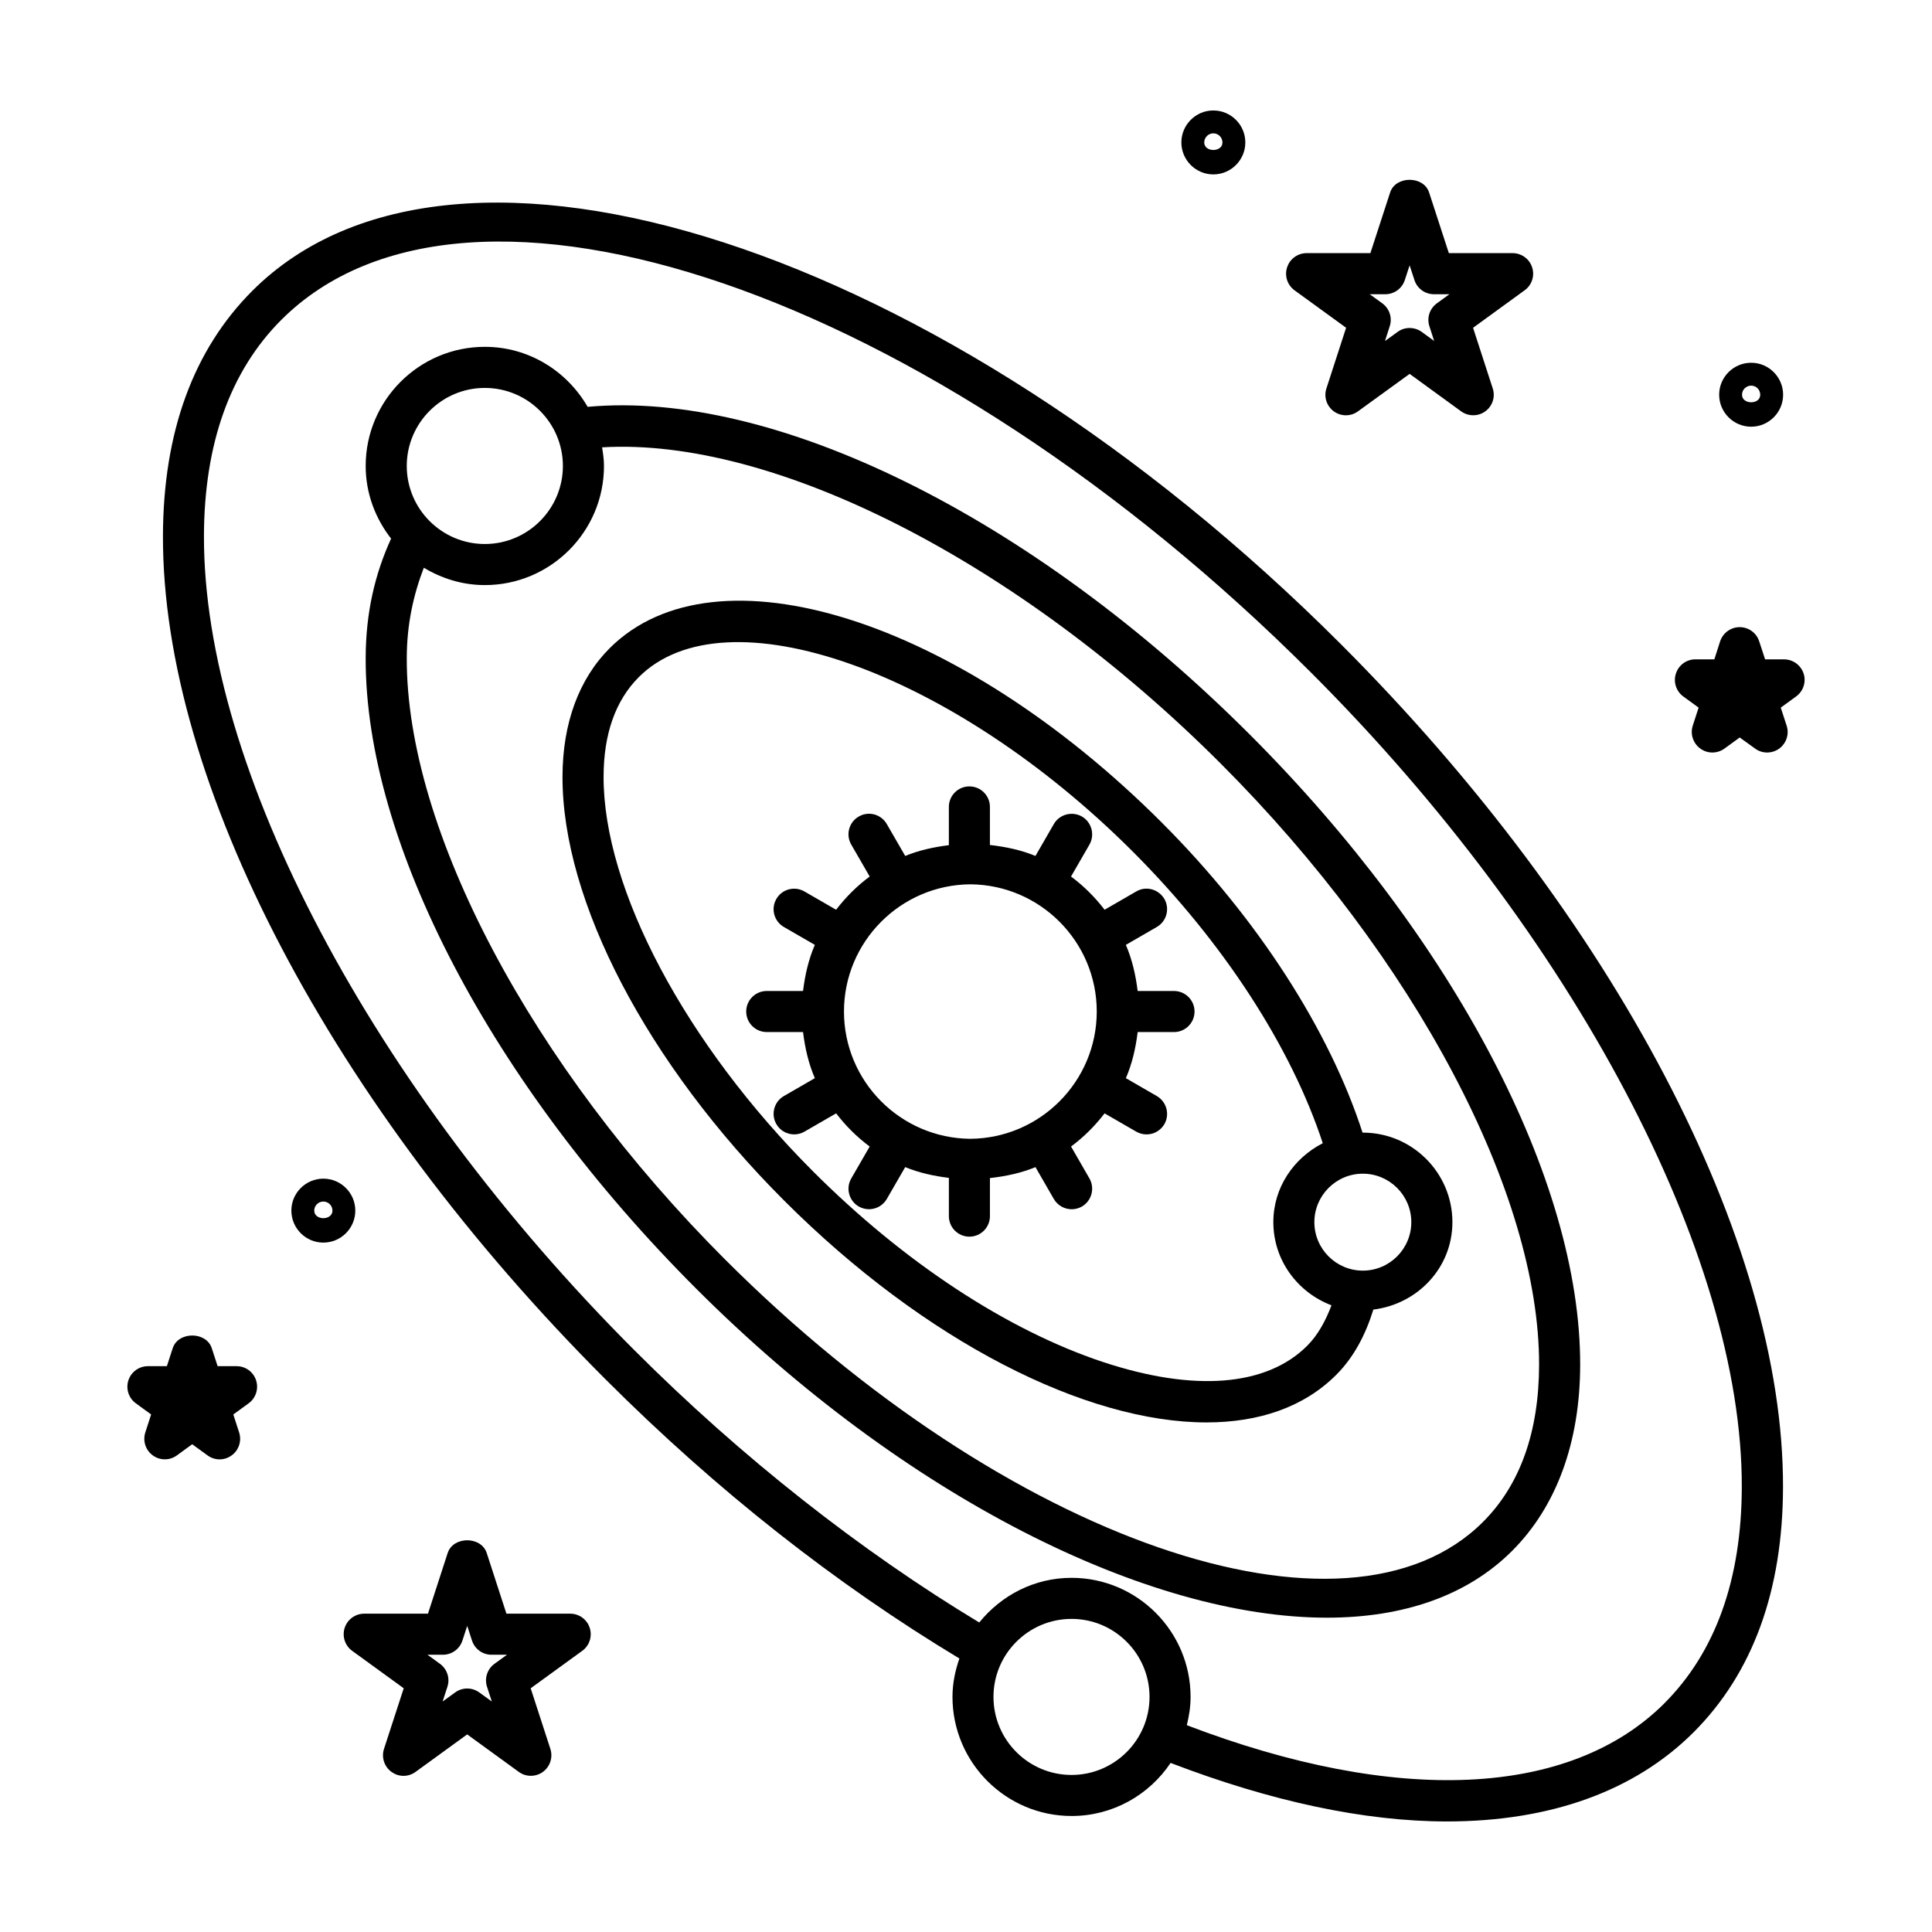 <?xml version="1.0" encoding="UTF-8"?>
<!-- Uploaded to: ICON Repo, www.svgrepo.com, Generator: ICON Repo Mixer Tools -->
<svg fill="#000000" width="800px" height="800px" version="1.1" viewBox="144 144 512 512" xmlns="http://www.w3.org/2000/svg">
 <g>
  <path d="m210.88 221.06c-15.66 15.668-23.625 37.504-23.695 64.93-0.18 65.359 44.742 151 117.26 223.52 29.512 29.5 61.07 54.301 93.801 74.004-1.102 3.211-1.828 6.59-1.828 10.168 0 17.41 14.16 31.574 31.574 31.574 10.926 0 20.566-5.598 26.227-14.066 26.656 10.23 51.469 15.512 73.234 15.512 27.129 0 49.645-7.91 65.379-23.645 15.648-15.668 23.625-37.504 23.684-64.91 0.191-65.379-44.754-151.03-117.26-223.53-105.3-105.29-234.64-147.24-288.38-93.555zm217.09 393.32c-11.406 0-20.688-9.27-20.688-20.688 0-11.395 9.281-20.668 20.688-20.668 11.395 0 20.668 9.27 20.668 20.668 0 11.418-9.27 20.688-20.668 20.688zm157.14-19.008c-25.125 25.086-71.137 27.016-126.59 5.824 0.594-2.418 0.996-4.906 0.996-7.5 0-17.391-14.16-31.555-31.555-31.555-9.91 0-18.656 4.68-24.449 11.836-31.5-19-63.023-43.781-91.391-72.156-69.461-69.477-114.24-154.17-114.07-215.8 0.066-24.441 6.961-43.699 20.504-57.258 49.496-49.434 171.93-7.496 272.97 93.562 69.461 69.449 114.24 154.16 114.07 215.79-0.062 24.43-6.953 43.691-20.496 57.254z"/>
  <path d="m299.73 251.82c-5.461-9.457-15.562-15.906-27.246-15.906-17.41 0-31.574 14.16-31.574 31.574 0 7.281 2.578 13.906 6.734 19.25-4.262 9.32-6.707 19.578-6.734 31.641-0.137 48.934 33.414 112.96 87.551 167.09 55.391 55.387 119.77 87.234 167.2 87.234 20.027 0 37.059-5.699 49.07-17.707 11.758-11.758 17.984-28.766 18.031-49.223 0.125-48.918-33.402-112.96-87.551-167.11-57.91-57.902-126.09-91.371-175.48-86.844zm-27.246-5.016c11.406 0 20.688 9.281 20.688 20.688 0 11.395-9.281 20.676-20.688 20.676s-20.688-9.281-20.688-20.676c0.004-11.406 9.281-20.688 20.688-20.688zm264.55 300.5c-36.188 36.207-126.29 5.039-200.88-69.527-51.371-51.367-84.488-113.93-84.355-159.38 0.023-9.109 1.793-16.82 4.519-23.945 4.746 2.856 10.238 4.602 16.168 4.602 17.41 0 31.574-14.16 31.574-31.562 0-1.691-0.242-3.32-0.5-4.941 45.344-2.715 110.18 30.031 163.95 83.809 51.367 51.387 84.492 113.94 84.363 159.38-0.043 17.773-5.039 31.762-14.844 41.566z"/>
  <path d="m451.89 361.99c-53.965-53.965-118.22-74.258-146.32-46.211-8.152 8.152-12.48 19.91-12.5 34.008-0.098 32.984 22.41 76.039 58.715 112.36 37.559 37.551 80.102 58.809 111.95 58.809 13.945 0 25.832-4.062 34.379-12.609 4.621-4.621 7.754-10.555 9.84-17.297 11.707-1.441 20.949-11.074 20.949-23.164 0-13.074-10.652-23.73-23.73-23.73-0.031 0-0.051 0.016-0.082 0.016-8.738-27.039-27.734-56.719-53.203-82.176zm-15.668 142.93c-25.398-8.465-52.652-26.383-76.742-50.477-33.816-33.824-55.609-74.891-55.523-104.64 0.02-11.309 3.16-20.168 9.309-26.336 22.918-22.973 82.906-1.82 130.93 46.211 24.129 24.117 42.059 51.977 50.352 77.285-7.68 3.934-13.098 11.715-13.098 20.914 0 10.125 6.453 18.645 15.41 22.043-1.562 4.117-3.566 7.848-6.438 10.723-10.781 10.777-30.004 12.309-54.195 4.273zm81.789-37.035c0 7.078-5.762 12.844-12.844 12.844-7.078 0-12.844-5.762-12.844-12.844 0-7.078 5.762-12.844 12.844-12.844 7.086 0 12.844 5.762 12.844 12.844z"/>
  <path d="m455.12 406.62h-9.629c-0.527-4.273-1.477-8.402-3.129-12.219l8.207-4.742c2.594-1.5 3.488-4.828 2-7.43-1.551-2.613-4.891-3.508-7.441-1.988l-8.398 4.852c-2.555-3.336-5.523-6.297-8.898-8.801l4.883-8.465c1.484-2.606 0.594-5.93-2-7.441-2.551-1.465-5.93-0.625-7.441 2l-4.871 8.449c-3.773-1.562-7.859-2.434-12.066-2.902v-10.086c0-3.008-2.434-5.441-5.441-5.441-3.008 0-5.441 2.434-5.441 5.441v10.137c-4.031 0.5-7.941 1.355-11.566 2.852l-4.883-8.453c-1.5-2.606-4.836-3.516-7.43-1.988-2.606 1.5-3.496 4.828-1.988 7.43l4.887 8.465c-3.375 2.5-6.348 5.473-8.902 8.805l-8.398-4.852c-2.594-1.5-5.945-0.613-7.43 1.988-1.512 2.606-0.613 5.93 1.988 7.43l8.207 4.742c-1.652 3.812-2.602 7.945-3.129 12.219h-9.617c-3.008 0-5.441 2.434-5.441 5.441 0 3.008 2.434 5.441 5.441 5.441h9.617c0.527 4.273 1.477 8.402 3.129 12.219l-8.207 4.742c-2.606 1.512-3.496 4.848-1.988 7.441 0.996 1.742 2.836 2.719 4.711 2.719 0.926 0 1.859-0.23 2.719-0.719l8.41-4.856c2.551 3.332 5.516 6.293 8.891 8.793l-4.883 8.457c-1.512 2.594-0.613 5.93 1.988 7.441 0.863 0.488 1.797 0.719 2.719 0.719 1.867 0 3.707-0.977 4.711-2.719l4.875-8.445c3.629 1.5 7.543 2.359 11.574 2.856v10.137c0 2.996 2.434 5.441 5.441 5.441 3.008 0 5.441-2.445 5.441-5.441v-10.086c4.207-0.473 8.293-1.34 12.066-2.902l4.867 8.445c1.023 1.742 2.848 2.719 4.719 2.719 0.938 0 1.867-0.23 2.719-0.719 2.594-1.512 3.488-4.828 2-7.441l-4.875-8.465c3.371-2.5 6.34-5.461 8.887-8.785l8.41 4.856c0.852 0.488 1.785 0.719 2.719 0.719 1.867 0 3.699-0.977 4.719-2.719 1.484-2.594 0.594-5.93-2-7.441l-8.207-4.742c1.652-3.812 2.602-7.945 3.129-12.219h9.629c2.996 0 5.441-2.434 5.441-5.441 0-3.004-2.445-5.445-5.441-5.445zm-53.969 39.172c-18.48-0.141-33.488-15.199-33.488-33.727 0-18.516 15.004-33.574 33.488-33.715 18.488 0.141 33.5 15.199 33.5 33.715-0.008 18.527-15.012 33.586-33.5 33.727z"/>
  <path d="m206.7 506.05h-5.027l-1.551-4.762c-1.465-4.508-8.906-4.465-10.352 0l-1.547 4.762h-5.019c-2.359 0-4.445 1.512-5.18 3.762-0.719 2.231 0.066 4.699 1.977 6.082l4.051 2.957-1.543 4.762c-0.719 2.254 0.074 4.699 1.977 6.082 0.957 0.699 2.07 1.043 3.199 1.043 1.129 0 2.242-0.344 3.199-1.043l4.051-2.957 4.062 2.957c1.914 1.406 4.484 1.406 6.398 0 1.906-1.379 2.699-3.828 1.977-6.082l-1.543-4.762 4.062-2.957c1.906-1.379 2.699-3.848 1.977-6.082-0.723-2.254-2.809-3.762-5.168-3.762z"/>
  <path d="m621.98 322.5c-0.746-2.242-2.828-3.762-5.188-3.762h-5.019l-1.57-4.785c-0.719-2.231-2.805-3.754-5.164-3.754-2.359 0-4.445 1.523-5.188 3.762l-1.531 4.769h-5.019c-2.359 0-4.445 1.523-5.164 3.762-0.746 2.242 0.066 4.699 1.953 6.082l4.062 2.957-1.551 4.769c-0.719 2.242 0.086 4.699 2 6.082 0.957 0.691 2.062 1.043 3.188 1.043 1.129 0 2.254-0.352 3.211-1.043l4.039-2.941 4.082 2.941c1.914 1.406 4.484 1.379 6.398 0 1.895-1.391 2.699-3.848 1.953-6.09l-1.551-4.762 4.062-2.957c1.91-1.379 2.719-3.832 1.996-6.074z"/>
  <path d="m295.11 571.64h-16.902l-5.219-16.07c-1.465-4.508-8.887-4.508-10.352 0l-5.219 16.07h-16.895c-2.359 0-4.445 1.512-5.18 3.762-0.719 2.231 0.074 4.699 1.977 6.082l13.672 9.93-5.231 16.07c-0.719 2.231 0.074 4.699 1.977 6.082 1.914 1.406 4.484 1.406 6.398 0l13.672-9.93 13.672 9.93c0.957 0.699 2.07 1.043 3.199 1.043 1.129 0 2.242-0.344 3.199-1.043 1.906-1.379 2.699-3.848 1.977-6.082l-5.219-16.07 13.672-9.93c1.906-1.379 2.699-3.848 1.977-6.082-0.73-2.254-2.816-3.762-5.176-3.762zm-20.07 13.285c-1.906 1.379-2.699 3.848-1.977 6.082l1.273 3.91-3.324-2.402c-0.957-0.699-2.07-1.043-3.199-1.043s-2.242 0.344-3.199 1.043l-3.316 2.402 1.273-3.91c0.734-2.231-0.074-4.699-1.977-6.082l-3.305-2.402h4.082c2.359 0 4.445-1.512 5.18-3.762l1.266-3.891 1.266 3.891c0.734 2.254 2.816 3.762 5.18 3.762h4.09z"/>
  <path d="m500.73 230.86-5.211 16.07c-0.746 2.242 0.066 4.699 1.953 6.082 0.957 0.691 2.086 1.043 3.211 1.043 1.129 0 2.254-0.352 3.188-1.043l13.695-9.93 13.648 9.93c1.914 1.379 4.527 1.379 6.398 0 1.914-1.379 2.719-3.84 1.977-6.082l-5.211-16.062 13.672-9.941c1.914-1.379 2.719-3.84 1.977-6.082-0.719-2.242-2.805-3.762-5.164-3.762h-16.902l-5.231-16.07c-1.445-4.484-8.887-4.484-10.332 0l-5.231 16.07h-16.902c-2.359 0-4.445 1.523-5.164 3.762-0.746 2.242 0.066 4.699 1.953 6.082zm10.398-8.887c2.359 0 4.445-1.523 5.164-3.762l1.273-3.891 1.273 3.891c0.719 2.242 2.805 3.762 5.164 3.762h4.102l-3.316 2.414c-1.914 1.379-2.719 3.84-1.977 6.082l1.254 3.891-3.293-2.402c-1.914-1.379-4.527-1.379-6.398 0l-3.34 2.414 1.254-3.898c0.746-2.242-0.066-4.699-1.953-6.082l-3.34-2.414z"/>
  <path d="m608.08 257.08c4.656 0 8.465-3.805 8.465-8.473 0-4.664-3.805-8.473-8.465-8.473-4.676 0-8.484 3.805-8.484 8.473s3.805 8.473 8.484 8.473zm0-10.883c1.32 0 2.402 1.082 2.402 2.414 0 2.691-4.828 2.644-4.828 0 0-1.332 1.086-2.414 2.426-2.414z"/>
  <path d="m238.16 464.82c0-4.656-3.805-8.465-8.473-8.465-4.664 0-8.473 3.805-8.473 8.465 0 4.676 3.805 8.484 8.473 8.484s8.473-3.809 8.473-8.484zm-10.883 0c0-1.32 1.082-2.402 2.414-2.402 1.328 0 2.414 1.082 2.414 2.402 0 2.68-4.828 2.68-4.828 0z"/>
  <path d="m465.54 190.22c4.676 0 8.484-3.805 8.484-8.473 0-4.672-3.805-8.473-8.484-8.473-4.656 0-8.465 3.805-8.465 8.473s3.809 8.473 8.465 8.473zm0-10.883c1.34 0 2.422 1.082 2.422 2.414 0.02 2.644-4.828 2.672-4.828 0 0.004-1.332 1.09-2.414 2.406-2.414z"/>
 </g>
</svg>